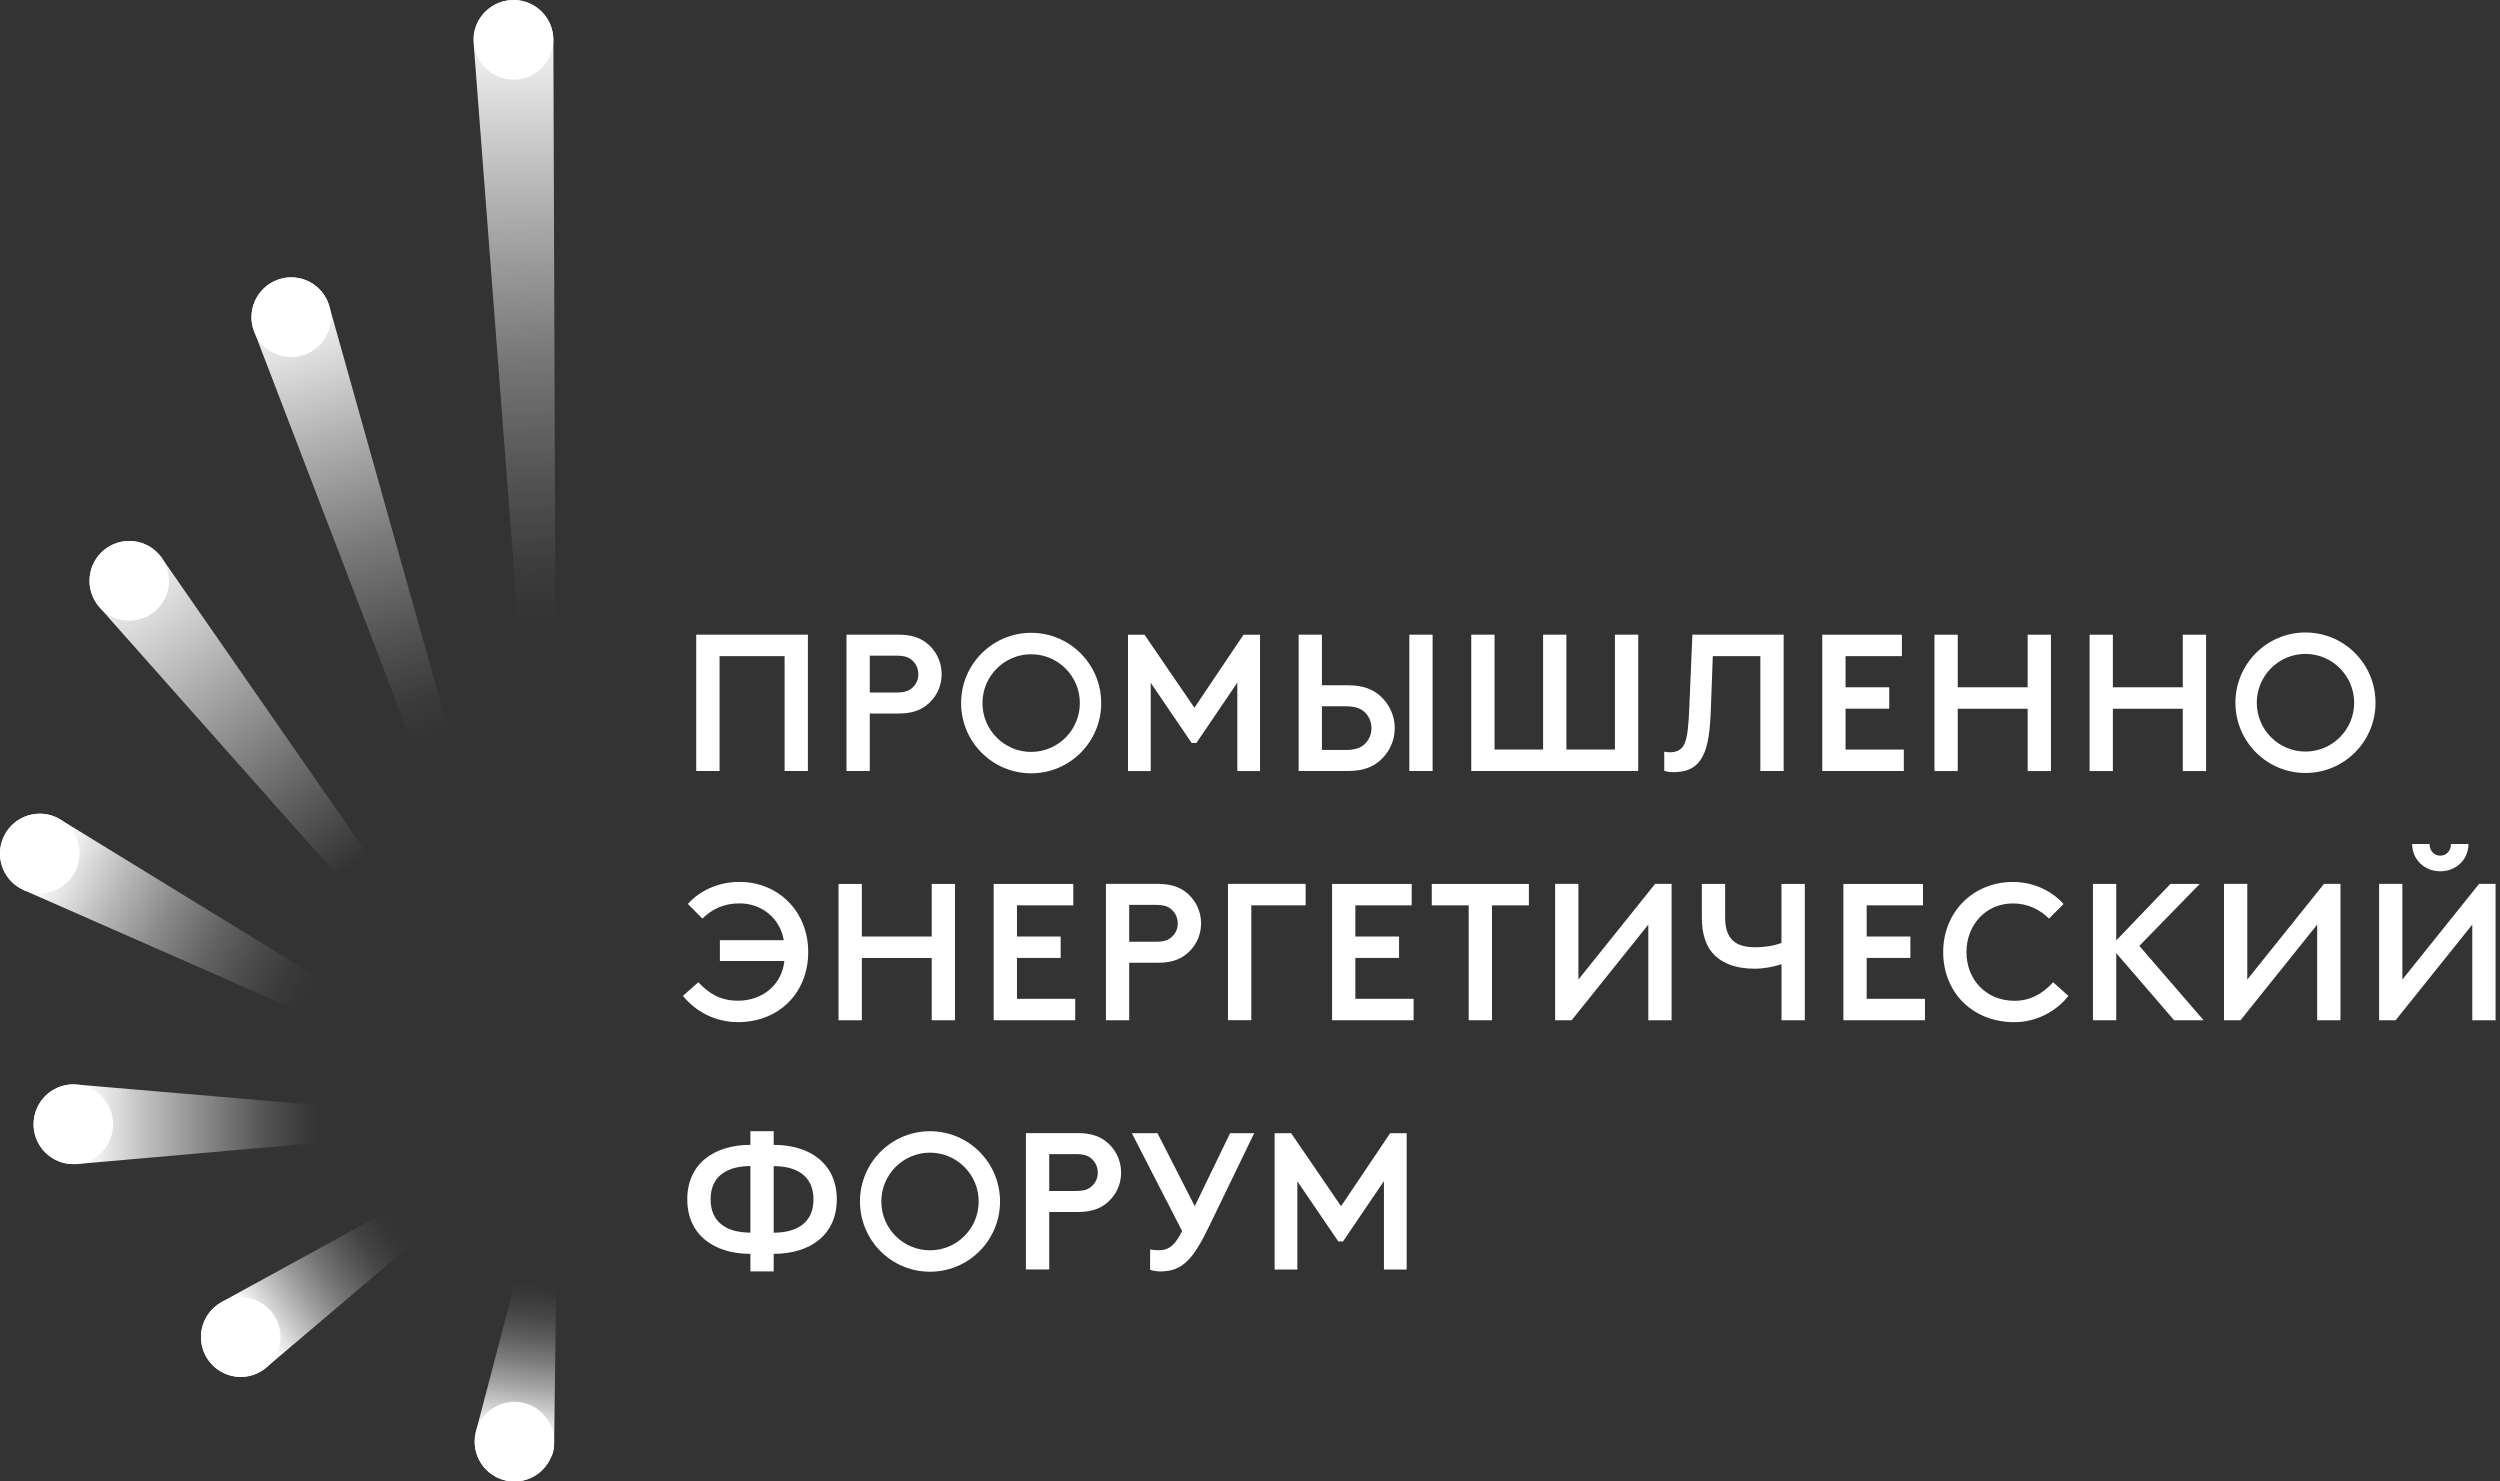 <svg width="135" height="80" viewBox="0 0 135 80" fill="none" xmlns="http://www.w3.org/2000/svg">
    <rect x="0" y="0" width="135" height="80" fill="#333333" stroke="none"/>
    <path d="M38.874 50.771H42.323C42.124 49.571 41.116 48.782 39.933 48.782C39.062 48.782 38.423 49.119 37.93 49.602L37.143 48.813C37.792 48.098 38.77 47.623 39.933 47.623C42.02 47.623 43.644 49.211 43.644 51.409C43.644 53.607 42.071 55.195 39.849 55.195C38.622 55.195 37.543 54.615 36.881 53.775L37.711 53.04C38.255 53.63 38.894 54.038 39.849 54.038C41.17 54.038 42.219 53.186 42.356 51.894H38.874V50.768V50.771Z" fill="white"/>
    <path d="M45.281 47.733H46.539V50.572H50.313V47.733H51.571V55.095H50.313V51.731H46.539V55.095H45.281V47.733Z" fill="white"/>
    <path d="M53.658 47.733H57.957V48.889H54.916V50.572H57.275V51.728H54.916V53.936H58.062V55.093H53.658V47.73V47.733Z" fill="white"/>
    <path d="M60.976 51.991V55.093H59.719V47.73H62.519C63.211 47.73 63.651 47.889 64.008 48.152C64.522 48.54 64.858 49.15 64.858 49.865C64.858 50.579 64.522 51.179 64.008 51.567C63.651 51.83 63.211 51.989 62.519 51.989H60.976V51.991ZM60.976 50.855H62.391C62.852 50.855 63.074 50.771 63.242 50.623C63.463 50.444 63.598 50.181 63.598 49.865C63.598 49.548 63.461 49.275 63.242 49.096C63.074 48.948 62.855 48.864 62.391 48.864H60.976V50.853V50.855Z" fill="white"/>
    <path d="M66.311 55.093V47.73H70.505V48.887H67.57V55.09H66.313L66.311 55.093Z" fill="white"/>
    <path d="M71.932 47.733H76.231V48.889H73.189V50.572H75.549V51.728H73.189V53.936H76.335V55.093H71.932V47.73V47.733Z" fill="white"/>
    <path d="M79.309 48.889H77.316V47.733H82.56V48.889H80.567V55.093H79.309V48.889Z" fill="white"/>
    <path d="M89.009 55.093V49.928L84.868 55.093H83.977V47.73H85.234V52.895L89.375 47.73H90.266V55.093H89.009Z" fill="white"/>
    <path d="M97.46 47.733V55.095H96.202V52.068C95.792 52.205 95.258 52.31 94.744 52.31C93.809 52.31 93.13 52.068 92.656 51.646C92.132 51.174 91.9 50.469 91.9 49.553V47.733H93.158V49.543C93.158 50.143 93.295 50.51 93.558 50.773C93.84 51.057 94.28 51.151 94.784 51.151C95.288 51.151 95.78 51.077 96.2 50.919V47.733H97.457H97.46Z" fill="white"/>
    <path d="M99.543 47.733H103.842V48.889H100.8V50.572H103.16V51.728H100.8V53.936H103.947V55.093H99.543V47.73V47.733Z" fill="white"/>
    <path d="M110.868 53.043L111.695 53.778C111.033 54.62 109.954 55.197 108.78 55.197C106.505 55.197 104.932 53.579 104.932 51.411C104.932 49.244 106.558 47.626 108.696 47.626C109.809 47.626 110.784 48.098 111.433 48.815L110.646 49.604C110.152 49.121 109.513 48.785 108.696 48.785C107.238 48.785 106.189 49.941 106.189 51.414C106.189 52.887 107.238 54.043 108.78 54.043C109.681 54.043 110.323 53.632 110.868 53.045V53.043Z" fill="white"/>
    <path d="M115.524 51.077L118.996 55.095H117.403L114.277 51.468V55.095H113.02V47.733H114.277V50.783L117.202 47.733H118.785L115.524 51.077Z" fill="white"/>
    <path d="M125.128 55.093V49.928L120.987 55.093H120.096V47.73H121.353V52.895L125.495 47.73H126.385V55.093H125.128Z" fill="white"/>
    <path d="M133.503 55.093V49.928L129.362 55.093H128.471V47.73H129.728V52.895L133.87 47.73H134.76V55.093H133.503ZM130.252 45.576H131.197C131.197 45.953 131.449 46.206 131.775 46.206C132.1 46.206 132.352 45.953 132.352 45.576H133.297C133.297 46.418 132.635 47.049 131.777 47.049C130.919 47.049 130.258 46.418 130.258 45.576H130.252Z" fill="white"/>
    <path d="M124.495 35.311C125.944 35.311 127.125 36.493 127.125 37.948C127.125 39.403 125.946 40.585 124.495 40.585C123.044 40.585 121.866 39.403 121.866 37.948C121.866 36.493 123.044 35.311 124.495 35.311ZM124.495 34.154C122.406 34.154 120.713 35.852 120.713 37.948C120.713 40.044 122.406 41.741 124.495 41.741C126.585 41.741 128.278 40.044 128.278 37.948C128.278 35.852 126.585 34.154 124.495 34.154Z" fill="white"/>
    <path d="M60.912 34.274H61.803L64.499 38.218L67.151 34.274H68.042V41.637H66.815V36.863L64.603 40.123H64.351L62.139 36.873V41.637H60.912V34.274Z" fill="white"/>
    <path d="M75.317 39.321C75.317 39.985 75.034 40.595 74.571 41.024C74.161 41.412 73.606 41.634 72.79 41.634H70.127V34.272H71.384V37.005H72.79C73.606 37.005 74.164 37.228 74.571 37.616C75.032 38.047 75.317 38.657 75.317 39.318V39.321ZM72.675 40.498C73.199 40.498 73.502 40.373 73.713 40.161C73.935 39.939 74.06 39.645 74.06 39.318C74.06 38.992 73.935 38.698 73.713 38.476C73.505 38.267 73.199 38.139 72.675 38.139H71.384V40.495H72.675V40.498ZM76.104 41.634V34.272H77.361V41.634H76.104Z" fill="white"/>
    <path d="M79.448 41.634V34.272H80.705V40.475H83.327V34.272H84.585V40.475H87.206V34.272H88.464V41.634H79.445H79.448Z" fill="white"/>
    <path d="M96.317 41.634H95.059V35.431H92.491L92.387 38.269C92.346 39.415 92.249 40.235 91.967 40.794C91.631 41.468 91.106 41.698 90.34 41.698C90.203 41.698 90.024 41.677 89.869 41.624V40.592C90.027 40.623 90.111 40.623 90.172 40.623C90.539 40.623 90.811 40.498 90.959 40.171C91.127 39.803 91.18 39.173 91.221 38.246L91.389 34.272H96.317V41.634Z" fill="white"/>
    <path d="M98.402 34.274H102.702V35.431H99.66V37.113H102.019V38.269H99.66V40.477H102.806V41.634H98.402V34.272V34.274Z" fill="white"/>
    <path d="M104.461 34.274H105.718V37.113H109.493V34.274H110.751V41.637H109.493V38.272H105.718V41.637H104.461V34.274Z" fill="white"/>
    <path d="M112.838 34.274H114.095V37.113H117.87V34.274H119.128V41.637H117.87V38.272H114.095V41.637H112.838V34.274Z" fill="white"/>
    <path d="M37.596 41.634V34.272H43.626V41.634H42.368V35.431H38.856V41.634H37.598H37.596Z" fill="white"/>
    <path d="M46.968 38.533V41.634H45.711V34.272H48.511C49.203 34.272 49.644 34.43 50 34.693C50.514 35.081 50.85 35.691 50.85 36.406C50.85 37.121 50.514 37.721 50 38.109C49.644 38.372 49.203 38.53 48.511 38.53H46.968V38.533ZM46.968 37.397H48.384C48.844 37.397 49.066 37.312 49.234 37.164C49.455 36.986 49.59 36.723 49.59 36.406C49.59 36.09 49.453 35.816 49.234 35.638C49.066 35.49 48.847 35.405 48.384 35.405H46.968V37.394V37.397Z" fill="white"/>
    <path d="M55.683 35.329C57.131 35.329 58.312 36.511 58.312 37.966C58.312 39.421 57.134 40.603 55.683 40.603C54.232 40.603 53.053 39.421 53.053 37.966C53.053 36.511 54.232 35.329 55.683 35.329ZM55.683 34.172C53.593 34.172 51.9 35.87 51.9 37.966C51.9 40.062 53.593 41.759 55.683 41.759C57.773 41.759 59.465 40.062 59.465 37.966C59.465 35.87 57.773 34.172 55.683 34.172Z" fill="white"/>
    <path d="M41.779 61.822C43.739 61.822 45.187 62.843 45.187 64.765C45.187 66.687 43.742 67.708 41.779 67.708V68.656H40.522V67.708C38.562 67.708 37.113 66.687 37.113 64.765C37.113 62.843 38.559 61.822 40.522 61.822V61.086H41.779V61.822ZM40.522 62.968C39.368 62.968 38.373 63.43 38.373 64.765C38.373 66.1 39.368 66.562 40.522 66.562V62.965V62.968ZM41.779 66.565C42.932 66.565 43.927 66.103 43.927 64.768C43.927 63.432 42.932 62.97 41.779 62.97V66.567V66.565Z" fill="white"/>
    <path d="M56.658 65.449V68.551H55.4V61.188H58.2C58.893 61.188 59.333 61.347 59.689 61.61C60.204 61.998 60.54 62.608 60.54 63.323C60.54 64.037 60.204 64.637 59.689 65.025C59.333 65.288 58.893 65.447 58.2 65.447H56.658V65.449ZM56.658 64.313H58.073C58.534 64.313 58.755 64.229 58.923 64.081C59.145 63.902 59.28 63.639 59.28 63.323C59.28 63.006 59.142 62.733 58.923 62.554C58.755 62.406 58.536 62.322 58.073 62.322H56.658V64.311V64.313Z" fill="white"/>
    <path d="M62.107 68.574V67.468C62.338 67.512 62.463 67.512 62.588 67.512C63.196 67.512 63.499 67.134 63.835 66.48L61.119 61.191H62.504L64.517 65.135L66.426 61.191H67.727L65.294 66.217C64.454 67.953 63.878 68.658 62.662 68.658C62.514 68.658 62.285 68.627 62.107 68.574Z" fill="white"/>
    <path d="M68.83 61.191H69.721L72.417 65.135L75.069 61.191H75.96V68.553H74.733V63.779L72.521 67.039H72.269L70.057 63.79V68.553H68.83V61.191Z" fill="white"/>
    <path d="M50.22 62.243C51.668 62.243 52.849 63.425 52.849 64.88C52.849 66.335 51.671 67.517 50.22 67.517C48.769 67.517 47.591 66.335 47.591 64.88C47.591 63.425 48.769 62.243 50.22 62.243ZM50.22 61.086C48.13 61.086 46.438 62.784 46.438 64.88C46.438 66.976 48.13 68.673 50.22 68.673C52.31 68.673 54.002 66.976 54.002 64.88C54.002 62.784 52.31 61.086 50.22 61.086Z" fill="white"/>
    <path d="M23.136 42.435C23.6 41.779 24.066 41.146 24.526 40.541L17.814 16.642C17.814 16.642 17.809 16.624 17.806 16.616C17.804 16.601 17.799 16.586 17.794 16.57C17.788 16.552 17.783 16.537 17.778 16.522C17.773 16.507 17.768 16.491 17.763 16.476C17.758 16.458 17.753 16.443 17.745 16.425C17.74 16.41 17.735 16.397 17.73 16.381C17.72 16.356 17.71 16.33 17.699 16.307C17.699 16.302 17.694 16.297 17.694 16.292C17.682 16.262 17.669 16.231 17.654 16.203C17.651 16.195 17.646 16.19 17.643 16.182C17.631 16.159 17.62 16.136 17.608 16.111C17.605 16.103 17.6 16.098 17.598 16.09C17.585 16.067 17.572 16.044 17.559 16.021C17.557 16.016 17.552 16.009 17.549 16.004C17.534 15.981 17.519 15.958 17.503 15.935C17.501 15.93 17.498 15.927 17.496 15.922C17.478 15.896 17.46 15.871 17.442 15.845C17.442 15.845 17.442 15.845 17.442 15.843C17.381 15.761 17.315 15.685 17.241 15.611L17.236 15.605C17.216 15.585 17.193 15.565 17.172 15.544C17.167 15.539 17.162 15.534 17.157 15.529C17.139 15.511 17.119 15.496 17.101 15.48C17.094 15.475 17.086 15.468 17.081 15.463C17.063 15.447 17.045 15.434 17.027 15.419C17.02 15.411 17.01 15.406 17.002 15.399C16.984 15.386 16.966 15.373 16.948 15.36C16.938 15.355 16.931 15.348 16.921 15.342C16.898 15.327 16.872 15.312 16.849 15.296C16.831 15.286 16.816 15.276 16.798 15.266C16.786 15.258 16.773 15.251 16.76 15.245C16.742 15.235 16.727 15.228 16.709 15.217C16.699 15.212 16.689 15.207 16.676 15.2C16.658 15.189 16.64 15.182 16.623 15.174C16.613 15.169 16.602 15.164 16.592 15.161C16.574 15.154 16.554 15.143 16.534 15.136C16.523 15.131 16.516 15.128 16.506 15.126C16.485 15.118 16.465 15.11 16.445 15.102C16.437 15.1 16.429 15.097 16.422 15.095C16.353 15.072 16.282 15.052 16.21 15.034C16.198 15.031 16.185 15.028 16.172 15.026C16.154 15.023 16.137 15.018 16.119 15.016C16.103 15.013 16.088 15.011 16.073 15.008C16.058 15.005 16.04 15.003 16.024 15C16.007 15 15.989 14.995 15.971 14.993C15.956 14.993 15.941 14.99 15.928 14.988C15.907 14.988 15.884 14.985 15.864 14.982C15.851 14.982 15.839 14.982 15.829 14.982C15.795 14.982 15.76 14.98 15.727 14.98C15.686 14.98 15.645 14.98 15.604 14.982C15.589 14.982 15.574 14.982 15.556 14.985C15.533 14.985 15.508 14.99 15.485 14.993C15.464 14.993 15.444 14.998 15.424 15C15.406 15 15.391 15.005 15.375 15.008C15.35 15.013 15.325 15.016 15.302 15.021C15.294 15.021 15.286 15.023 15.281 15.026C14.935 15.1 14.627 15.253 14.367 15.468C14.367 15.468 14.362 15.47 14.36 15.473C14.337 15.493 14.314 15.511 14.291 15.531C14.286 15.537 14.278 15.542 14.273 15.549C14.253 15.567 14.232 15.585 14.215 15.605C14.204 15.616 14.197 15.623 14.189 15.633C14.174 15.651 14.156 15.667 14.141 15.685C14.118 15.71 14.092 15.738 14.07 15.766C14.062 15.777 14.054 15.784 14.049 15.794C14.031 15.815 14.016 15.838 13.998 15.858C13.991 15.868 13.983 15.879 13.978 15.889C13.963 15.912 13.947 15.932 13.932 15.955C13.925 15.965 13.919 15.976 13.912 15.988C13.899 16.011 13.884 16.034 13.871 16.057C13.863 16.067 13.858 16.08 13.851 16.09C13.838 16.113 13.825 16.136 13.815 16.159C13.81 16.172 13.802 16.182 13.797 16.195C13.787 16.215 13.777 16.236 13.769 16.256C13.606 16.621 13.543 17.035 13.606 17.459C13.606 17.461 13.606 17.464 13.606 17.466C13.611 17.497 13.617 17.53 13.624 17.561C13.629 17.586 13.634 17.612 13.642 17.635C13.645 17.65 13.65 17.666 13.652 17.681C13.662 17.717 13.672 17.755 13.685 17.791C13.685 17.793 13.685 17.798 13.688 17.801L13.693 17.811C13.713 17.875 13.739 17.939 13.764 18L23.139 42.441L23.136 42.435Z" fill="url(#paint0_linear_88_5244)"/>
    <path d="M15.724 19.282C16.909 19.282 17.87 18.318 17.87 17.13C17.87 15.941 16.909 14.977 15.724 14.977C14.539 14.977 13.578 15.941 13.578 17.13C13.578 18.318 14.539 19.282 15.724 19.282Z" fill="white"/>
    <path d="M18.642 61.589C18.355 60.981 18.118 60.397 17.927 59.741L4.032 58.556C4.011 58.556 3.988 58.556 3.968 58.556C3.968 58.556 3.963 58.556 3.96 58.556C2.777 58.556 1.814 59.519 1.814 60.708V60.713C1.814 60.713 1.814 60.716 1.814 60.718C1.814 60.731 1.814 60.741 1.814 60.754C1.814 60.78 1.814 60.805 1.814 60.828C1.814 60.828 1.814 60.831 1.814 60.833C1.881 61.962 2.812 62.858 3.955 62.858C3.983 62.858 4.011 62.858 4.039 62.858C4.042 62.86 4.044 62.863 4.049 62.868L18.637 61.586L18.642 61.589Z" fill="url(#paint1_linear_88_5244)"/>
    <path d="M3.96 62.863C5.145 62.863 6.106 61.899 6.106 60.711C6.106 59.522 5.145 58.559 3.96 58.559C2.775 58.559 1.814 59.522 1.814 60.711C1.814 61.899 2.775 62.863 3.96 62.863Z" fill="white"/>
    <path d="M3.38 44.327C3.38 44.327 3.373 44.327 3.37 44.327C3.024 44.084 2.601 43.941 2.146 43.941C0.962 43.941 0 44.904 0 46.093C0 46.936 0.484 47.666 1.189 48.018C1.207 48.029 1.224 48.039 1.242 48.049L17.403 55.158C17.467 54.492 17.589 53.834 17.754 53.144L3.38 44.327Z" fill="url(#paint2_linear_88_5244)"/>
    <path d="M2.146 48.245C3.331 48.245 4.292 47.282 4.292 46.093C4.292 44.905 3.331 43.941 2.146 43.941C0.961 43.941 0 44.905 0 46.093C0 47.282 0.961 48.245 2.146 48.245Z" fill="white"/>
    <path d="M14.293 73.916C14.342 73.881 14.387 73.843 14.431 73.802L23.026 66.513C22.502 66.156 21.767 65.674 21.308 65.189L11.982 70.299C11.964 70.309 11.949 70.322 11.931 70.335C11.099 70.812 10.663 71.813 10.933 72.783C11.254 73.927 12.438 74.596 13.578 74.274C13.805 74.21 14.013 74.111 14.197 73.986C14.199 73.986 14.204 73.986 14.207 73.986L14.291 73.916H14.293Z" fill="url(#paint3_linear_88_5244)"/>
    <path d="M12.999 74.353C14.184 74.353 15.145 73.389 15.145 72.201C15.145 71.012 14.184 70.049 12.999 70.049C11.814 70.049 10.854 71.012 10.854 72.201C10.854 73.389 11.814 74.353 12.999 74.353Z" fill="white"/>
    <path d="M30.044 68.714C29.975 68.714 27.985 68.576 27.985 68.576L25.689 77.35C25.689 77.35 25.689 77.358 25.689 77.363C25.653 77.519 25.633 77.682 25.633 77.848C25.633 79.035 26.592 80 27.779 80C28.652 80 29.403 79.477 29.736 78.726C29.856 78.545 29.922 78.305 29.922 77.991L30.044 68.714Z" fill="url(#paint4_linear_88_5244)"/>
    <path d="M27.779 80C28.964 80 29.924 79.036 29.924 77.848C29.924 76.659 28.964 75.696 27.779 75.696C26.593 75.696 25.633 76.659 25.633 77.848C25.633 79.036 26.593 80 27.779 80Z" fill="white"/>
    <path d="M8.795 30.21C8.731 30.103 8.657 30.011 8.576 29.927C8.184 29.488 7.614 29.212 6.98 29.212C5.796 29.212 4.834 30.174 4.834 31.364C4.834 31.79 4.959 32.188 5.173 32.523C5.211 32.587 5.254 32.651 5.3 32.714L19.396 48.606C19.697 47.98 19.992 47.447 20.336 46.834L8.795 30.21Z" fill="url(#paint5_linear_88_5244)"/>
    <path d="M6.98 33.516C8.165 33.516 9.126 32.553 9.126 31.364C9.126 30.175 8.165 29.212 6.98 29.212C5.795 29.212 4.834 30.175 4.834 31.364C4.834 32.553 5.795 33.516 6.98 33.516Z" fill="white"/>
    <path d="M29.88 2.152C29.88 1.705 29.745 1.292 29.514 0.95C29.129 0.378 28.477 0.002 27.739 0.002C27.625 0.002 27.513 0.013 27.406 0.028C27.396 0.028 27.386 0.031 27.375 0.033C27.35 0.038 27.324 0.041 27.302 0.046C27.271 0.051 27.243 0.059 27.212 0.066C27.21 0.066 27.205 0.066 27.202 0.066C26.227 0.314 25.504 1.215 25.571 2.262L28.164 36.132C29.152 35.035 29.992 34.195 29.992 34.195L29.883 2.267C29.883 2.228 29.885 2.19 29.885 2.149L29.88 2.152Z" fill="url(#paint6_linear_88_5244)"/>
    <path d="M27.734 4.304C28.919 4.304 29.88 3.341 29.88 2.152C29.88 0.963 28.919 0 27.734 0C26.549 0 25.588 0.963 25.588 2.152C25.588 3.341 26.549 4.304 27.734 4.304Z" fill="white"/>
    <defs>
        <linearGradient id="paint0_linear_88_5244" x1="15.014" y1="14.909" x2="23.765" y2="42.137" gradientUnits="userSpaceOnUse">
            <stop offset="0.05" stop-color="white"/>
            <stop offset="0.08" stop-color="white" stop-opacity="0.95"/>
            <stop offset="0.32" stop-color="white" stop-opacity="0.62"/>
            <stop offset="0.53" stop-color="white" stop-opacity="0.35"/>
            <stop offset="0.71" stop-color="white" stop-opacity="0.16"/>
            <stop offset="0.84" stop-color="white" stop-opacity="0.04"/>
            <stop offset="0.92" stop-color="white" stop-opacity="0"/>
        </linearGradient>
        <linearGradient id="paint1_linear_88_5244" x1="1.814" y1="60.716" x2="18.479" y2="60.716" gradientUnits="userSpaceOnUse">
            <stop offset="0.16" stop-color="white"/>
            <stop offset="0.36" stop-color="white" stop-opacity="0.69"/>
            <stop offset="0.57" stop-color="white" stop-opacity="0.4"/>
            <stop offset="0.73" stop-color="white" stop-opacity="0.18"/>
            <stop offset="0.86" stop-color="white" stop-opacity="0.05"/>
            <stop offset="0.93" stop-color="white" stop-opacity="0"/>
        </linearGradient>
        <linearGradient id="paint2_linear_88_5244" x1="1.112" y1="45.529" x2="17.297" y2="54.294" gradientUnits="userSpaceOnUse">
            <stop offset="0.09" stop-color="white"/>
            <stop offset="0.13" stop-color="white" stop-opacity="0.94"/>
            <stop offset="0.31" stop-color="white" stop-opacity="0.66"/>
            <stop offset="0.48" stop-color="white" stop-opacity="0.42"/>
            <stop offset="0.63" stop-color="white" stop-opacity="0.24"/>
            <stop offset="0.77" stop-color="white" stop-opacity="0.11"/>
            <stop offset="0.88" stop-color="white" stop-opacity="0.03"/>
            <stop offset="0.96" stop-color="white" stop-opacity="0"/>
        </linearGradient>
        <linearGradient id="paint3_linear_88_5244" x1="13.168" y1="72.086" x2="22.102" y2="65.805" gradientUnits="userSpaceOnUse">
            <stop offset="0.07" stop-color="white"/>
            <stop offset="0.22" stop-color="white" stop-opacity="0.74"/>
            <stop offset="0.36" stop-color="white" stop-opacity="0.52"/>
            <stop offset="0.5" stop-color="white" stop-opacity="0.33"/>
            <stop offset="0.63" stop-color="white" stop-opacity="0.19"/>
            <stop offset="0.75" stop-color="white" stop-opacity="0.08"/>
            <stop offset="0.86" stop-color="white" stop-opacity="0.02"/>
            <stop offset="0.94" stop-color="white" stop-opacity="0"/>
        </linearGradient>
        <linearGradient id="paint4_linear_88_5244" x1="27.603" y1="79.334" x2="29.239" y2="66.201" gradientUnits="userSpaceOnUse">
            <stop offset="0.15" stop-color="white"/>
            <stop offset="0.22" stop-color="white" stop-opacity="0.83"/>
            <stop offset="0.33" stop-color="white" stop-opacity="0.58"/>
            <stop offset="0.44" stop-color="white" stop-opacity="0.37"/>
            <stop offset="0.54" stop-color="white" stop-opacity="0.21"/>
            <stop offset="0.63" stop-color="white" stop-opacity="0.1"/>
            <stop offset="0.71" stop-color="white" stop-opacity="0.03"/>
            <stop offset="0.76" stop-color="white" stop-opacity="0"/>
        </linearGradient>
        <linearGradient id="paint5_linear_88_5244" x1="6.028" y1="30.172" x2="20.353" y2="48.019" gradientUnits="userSpaceOnUse">
            <stop stop-color="white"/>
            <stop offset="0.22" stop-color="white" stop-opacity="0.76"/>
            <stop offset="0.71" stop-color="white" stop-opacity="0.22"/>
            <stop offset="0.92" stop-color="white" stop-opacity="0"/>
        </linearGradient>
        <linearGradient id="paint6_linear_88_5244" x1="27.61" y1="-0.511" x2="29.123" y2="35.9" gradientUnits="userSpaceOnUse">
            <stop offset="0.03" stop-color="white"/>
            <stop offset="0.09" stop-color="white" stop-opacity="0.92"/>
            <stop offset="0.33" stop-color="white" stop-opacity="0.6"/>
            <stop offset="0.54" stop-color="white" stop-opacity="0.34"/>
            <stop offset="0.72" stop-color="white" stop-opacity="0.16"/>
            <stop offset="0.86" stop-color="white" stop-opacity="0.04"/>
            <stop offset="0.94" stop-color="white" stop-opacity="0"/>
        </linearGradient>
    </defs>
</svg>